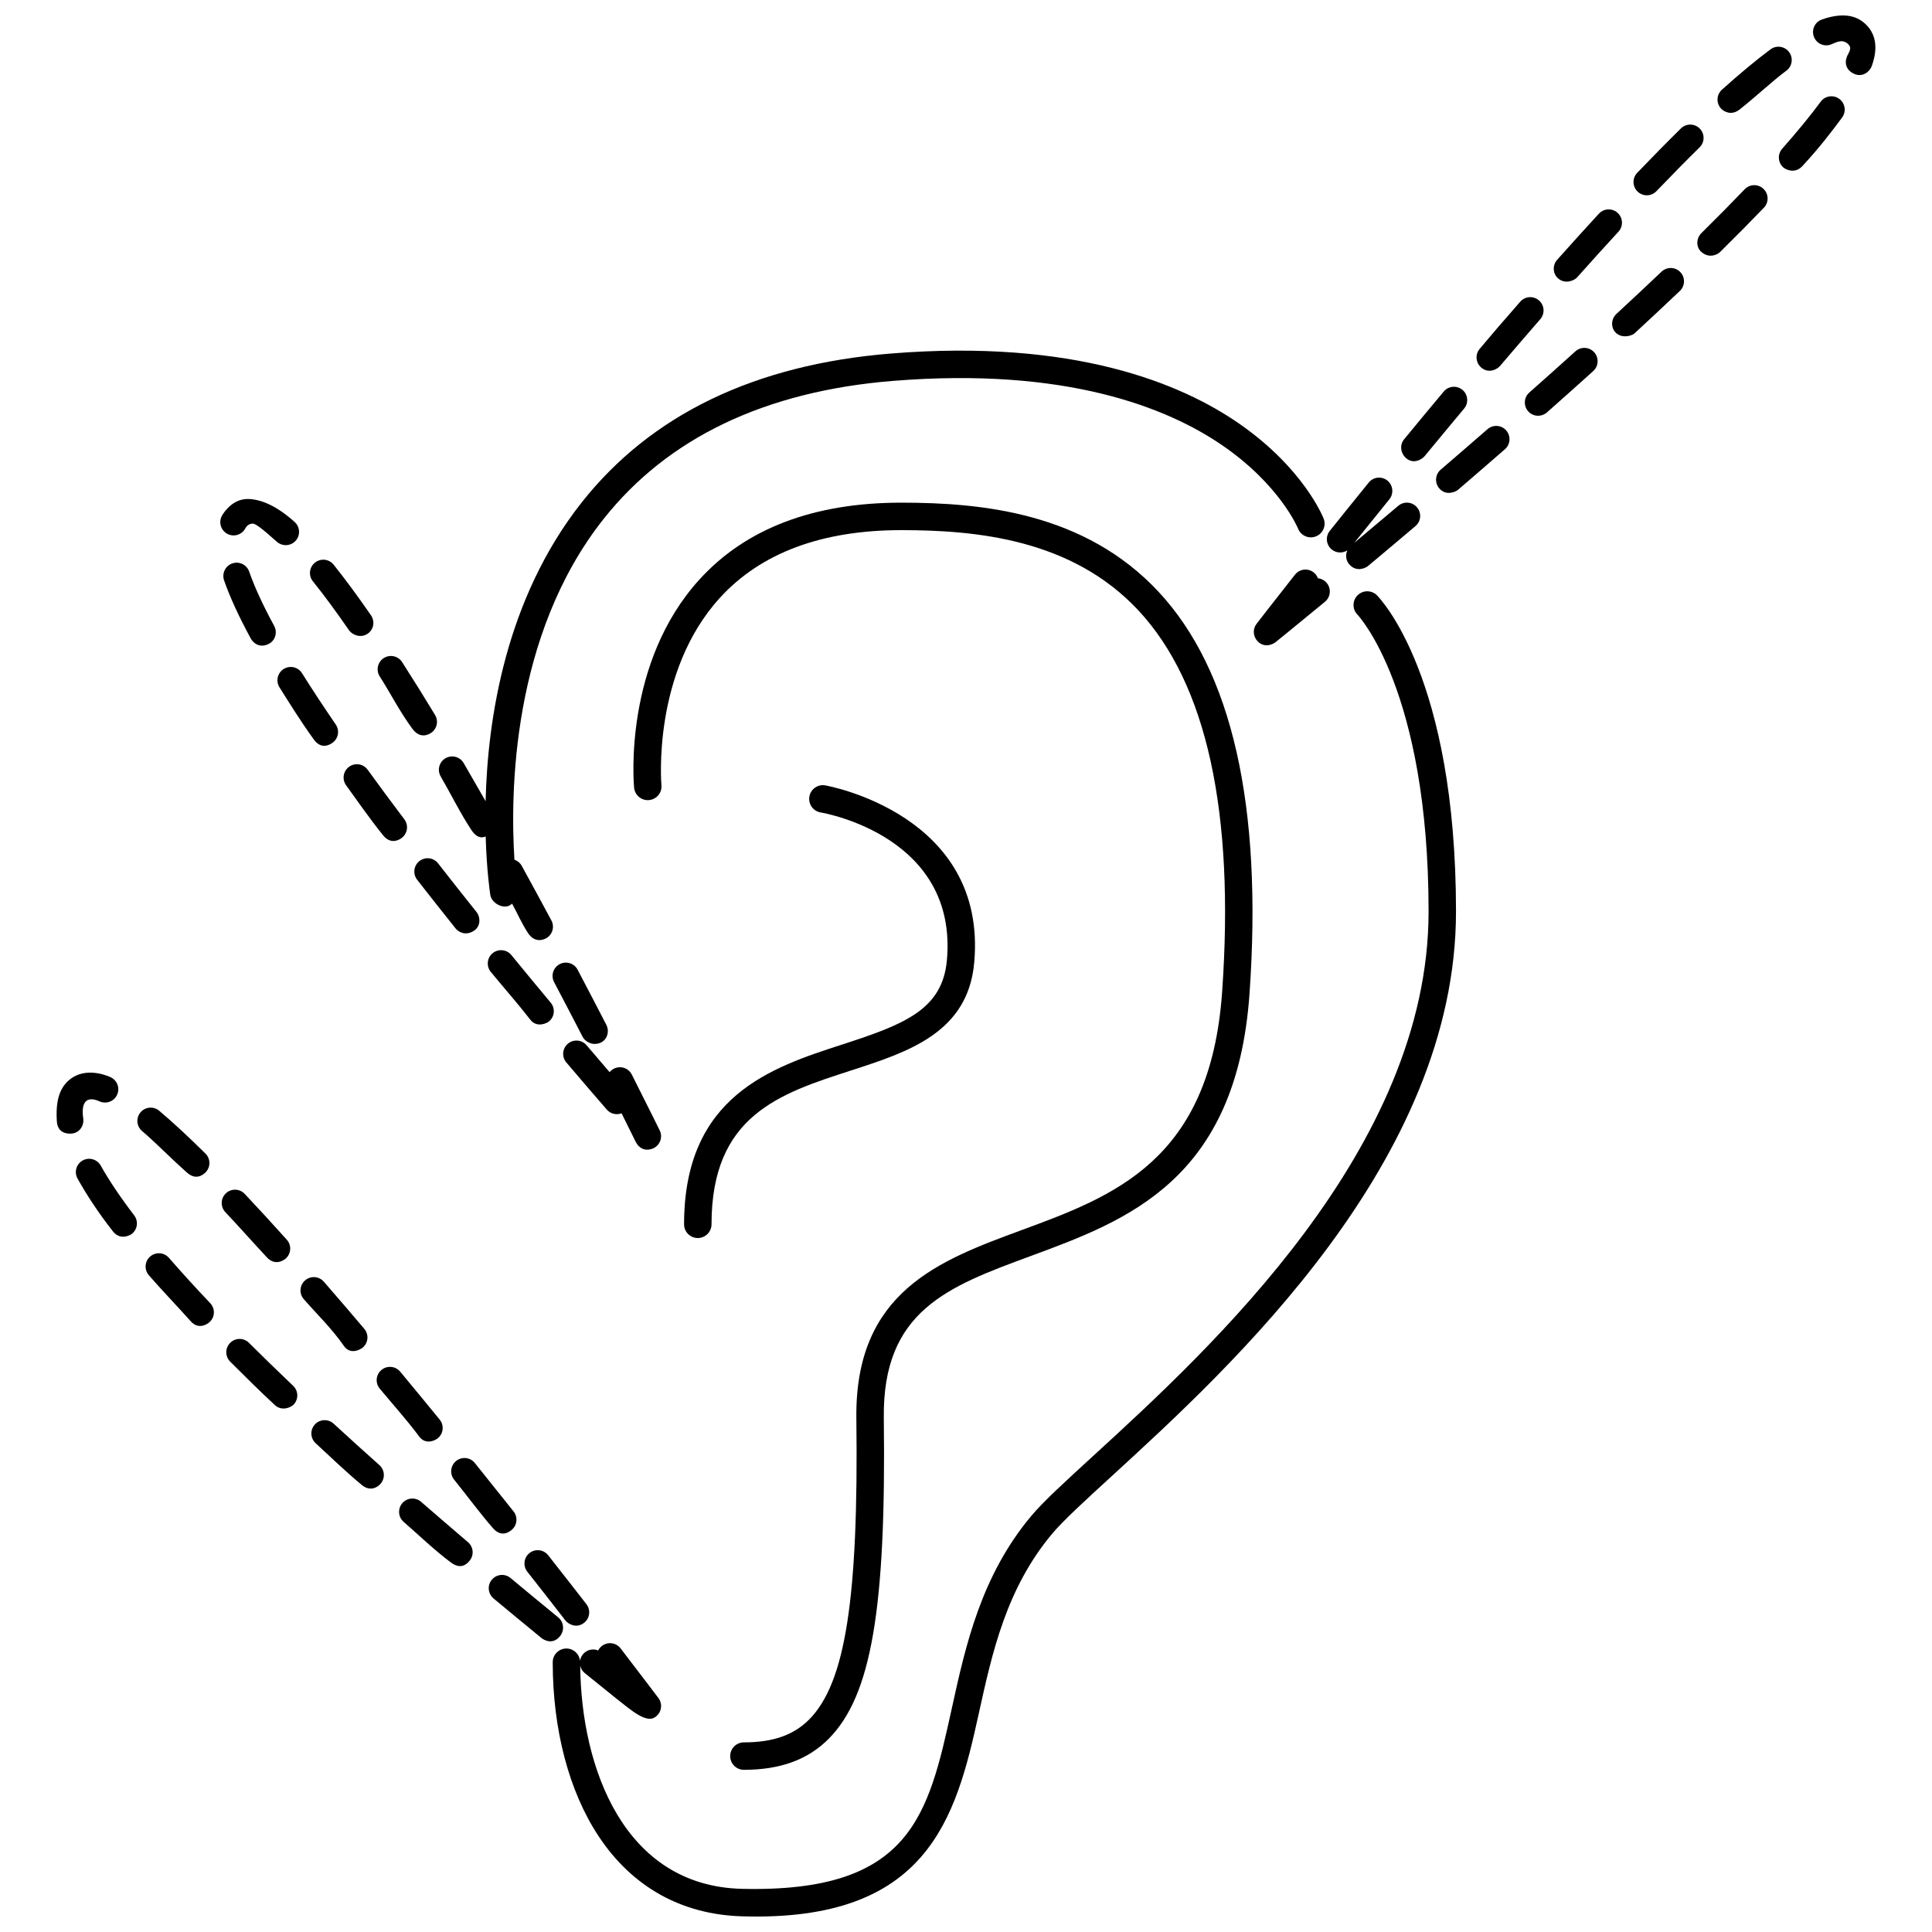 <?xml version="1.0" encoding="UTF-8"?>
<!-- Uploaded to: SVG Repo, www.svgrepo.com, Generator: SVG Repo Mixer Tools -->
<svg width="800px" height="800px" version="1.1" viewBox="144 144 512 512" xmlns="http://www.w3.org/2000/svg">
 <defs>
  <clipPath id="b">
   <path d="m290 300h240v351.9h-240z"/>
  </clipPath>
  <clipPath id="a">
   <path d="m624 148.09h17v15.906h-17z"/>
  </clipPath>
 </defs>
 <g clip-path="url(#b)">
  <path d="m503.78 301.75c-1.422 1.402-1.441 3.703-0.043 5.129 0.188 0.199 18.852 20.02 18.852 78.684 0 62.887-57.902 115.91-89.012 144.39-7.312 6.695-13.09 11.98-16.242 15.742-13.379 15.922-17.473 34.539-21.078 50.961-6.246 28.426-10.758 48.961-55.617 47.906-31.312-0.742-42.633-32.121-42.879-59.148 0.168 0.758 0.57 1.465 1.219 1.984 6.223 4.992 10.68 8.695 12.934 10.258 3.941 2.731 5.238 1.746 5.875 1.273 1.555-1.164 1.867-3.379 0.695-4.934-0.035-0.047-3.805-5.059-10.023-13.156-1.188-1.547-3.394-1.836-4.945-0.648-0.426 0.336-0.77 0.742-1 1.199-1.402-0.574-3.078-0.188-4.074 1.062-0.406 0.512-0.641 1.098-0.727 1.691-0.188-1.836-1.723-3.269-3.602-3.269-2.012 0-3.637 1.625-3.637 3.637 0 17.836 4.297 34.168 12.09 46 8.945 13.578 22.055 20.82 37.91 21.328 49.484 1.59 56.828-26.043 62.887-53.625 3.602-16.367 7.32-33.293 19.539-47.84 2.852-3.394 8.473-8.543 15.586-15.059 31.93-29.242 91.367-83.66 91.367-149.75 0-62.133-20.105-82.949-20.957-83.809-1.418-1.41-3.695-1.41-5.117 0z"/>
 </g>
 <path d="m417.14 476.86c25.551-9.418 54.512-20.105 57.992-69.488 3.504-49.773-4.613-85.625-24.117-106.56-19.5-20.914-46.672-23.602-68.16-23.602-23.184 0-41.164 6.832-53.449 20.316-20.176 22.125-17.488 53.871-17.363 55.215 0.188 1.996 1.957 3.473 3.961 3.289 2.004-0.188 3.473-1.957 3.281-3.961-0.023-0.293-2.539-29.859 15.496-49.641 10.852-11.902 27.027-17.938 48.074-17.938 20.02 0 45.254 2.418 62.844 21.285 18.07 19.398 25.535 53.402 22.18 101.09-3.148 44.695-28.625 54.094-53.258 63.168-21.684 7.996-44.102 16.266-43.676 49.867 0.594 47.695-2.902 70.059-12.469 79.742-4.109 4.164-9.617 6.102-17.332 6.102-2.012 0-3.637 1.625-3.637 3.637 0 2.012 1.625 3.637 3.637 3.637 9.652 0 17.02-2.699 22.512-8.266 11.25-11.383 15.195-34.406 14.562-84.938-0.355-28.465 16.977-34.859 38.922-42.953z"/>
 <path d="m188.77 477.34c-1.273-1.469-3.496-1.625-4.969-0.355-1.469 1.277-1.625 3.496-0.355 4.969 3.348 3.863 7.231 7.871 11.152 12.25 1.984 2.219 4.301 0.781 4.981 0.125 1.418-1.328 1.477-3.559 0.141-4.965-3.981-4.191-7.664-8.242-10.949-12.023z"/>
 <path d="m264.88 531.17c-1.512 1.219-1.75 3.438-0.535 4.949 3.516 4.375 6.773 8.797 10.242 12.809 2.238 2.598 4.301 1.086 4.949 0.562 1.523-1.207 1.777-3.418 0.562-4.945-3.305-4.164-6.742-8.461-10.27-12.844-1.215-1.516-3.43-1.754-4.949-0.531z"/>
 <path d="m209.98 499.86c-1.375-1.375-3.613-1.375-4.981 0.012-1.375 1.375-1.375 3.606 0.008 4.981 3.715 3.695 7.637 7.625 11.824 11.5 1.891 1.746 4.289 0.605 4.984-0.125 1.34-1.402 1.285-3.637-0.125-4.973-4.098-3.902-8.047-7.738-11.711-11.395z"/>
 <path d="m240.13 501.12c1.488-1.262 1.668-3.481 0.414-4.961-3.652-4.312-7.258-8.52-10.723-12.496-1.277-1.469-3.496-1.625-4.973-0.348-1.469 1.277-1.621 3.504-0.348 4.969 3.445 3.953 7.457 7.805 10.66 12.426 1.664 2.391 4.309 0.977 4.969 0.41z"/>
 <path d="m219.74 477.51c1.445-1.301 1.566-3.527 0.27-4.969-3.93-4.375-7.684-8.465-11.172-12.16-1.332-1.41-3.562-1.477-4.981-0.137-1.414 1.332-1.48 3.562-0.145 4.981 3.445 3.641 7.078 7.769 11.051 12.023 2.059 2.207 4.305 0.871 4.977 0.262z"/>
 <path d="m293.84 573.44c0.695 0.887 2.852 2.25 4.945 0.625 1.535-1.195 1.812-3.402 0.617-4.945-3.098-3.988-6.492-8.344-10.121-12.953-1.207-1.531-3.414-1.801-4.945-0.602-1.531 1.199-1.793 3.414-0.602 4.945 3.629 4.602 7.016 8.938 10.105 12.93z"/>
 <path d="m255.06 524.66c1.77 2.383 4.301 1.031 4.957 0.496 1.508-1.23 1.734-3.445 0.496-4.957-3.445-4.211-6.934-8.461-10.457-12.695-1.242-1.492-3.469-1.699-4.961-0.457-1.5 1.246-1.703 3.469-0.457 4.961 3.508 4.219 7.191 8.297 10.422 12.652z"/>
 <path d="m166.08 440.56c-0.93-6.188 2.398-5.555 4.285-4.691 1.77 0.809 3.859 0.031 4.668-1.738 0.809-1.77 0.031-3.859-1.738-4.668-2.152-0.984-7.387-2.508-11.164 0.918-2.371 2.148-3.426 5.438-3.059 10.867 0.125 1.828 1.152 3.148 3.504 3.18 2.344 0.02 3.688-1.93 3.504-3.867z"/>
 <path d="m198.48 454.69c1.367-1.379 1.355-3.617-0.031-4.981-4.523-4.477-8.645-8.293-12.25-11.34-1.48-1.254-3.707-1.074-4.961 0.414-1.254 1.48-1.066 3.707 0.414 4.961 3.469 2.93 7.242 6.852 11.844 10.961 2.414 2.172 4.289 0.68 4.984-0.016z"/>
 <path d="m170.7 452.9c-0.953-1.699-3.098-2.305-4.793-1.363-1.699 0.949-2.305 3.102-1.355 4.801 2.359 4.207 5.441 8.988 9.406 14.027 1.801 2.281 4.297 1.145 4.938 0.66 1.547-1.184 1.848-3.383 0.664-4.938-3.688-4.836-6.668-9.27-8.859-13.188z"/>
 <path d="m232.42 521.29c-1.434-1.32-3.66-1.223-4.973 0.203-1.32 1.43-1.223 3.66 0.203 4.981 3.906 3.594 7.891 7.457 12.211 11.051 2.348 1.945 4.277 0.492 4.973-0.281 1.289-1.457 1.164-3.684-0.289-4.973-4.164-3.715-8.246-7.41-12.125-10.98z"/>
 <path d="m291.93 572.62c-4.258-3.484-8.508-6.996-12.629-10.426-1.492-1.254-3.715-1.051-4.961 0.445-1.246 1.492-1.043 3.707 0.449 4.961 4.133 3.449 8.406 6.973 12.684 10.477 0.652 0.535 3.004 1.934 4.957-0.496 1.215-1.523 1.004-3.731-0.5-4.961z"/>
 <path d="m255.6 542c-1.469-1.277-3.695-1.129-4.969 0.344-1.277 1.469-1.129 3.695 0.344 4.973 4.019 3.496 8.008 7.375 12.48 10.727 2.695 2.035 4.266 0.422 4.961-0.395 1.262-1.48 1.078-3.703-0.402-4.961-4.234-3.613-8.41-7.207-12.414-10.688z"/>
 <path d="m255.16 372.19c-1.535 1.195-1.812 3.406-0.617 4.945 3.246 4.164 6.676 8.508 10.199 12.918 0.695 0.871 2.617 2.125 4.949 0.547 1.613-1.086 1.766-3.434 0.551-4.957-3.504-4.379-6.918-8.699-10.141-12.84-1.195-1.539-3.41-1.812-4.941-0.613z"/>
 <path d="m253.27 337.12c2.039 2.773 4.266 1.535 4.84 1.188 1.66-1.008 2.195-3.172 1.184-4.836-3.012-4.981-5.953-9.688-8.73-14.008-1.051-1.637-3.227-2.113-4.867-1.062-1.633 1.051-2.113 3.234-1.062 4.867 2.75 4.269 5.231 9.219 8.637 13.852z"/>
 <path d="m250.46 366.06c1.555-1.176 1.867-3.383 0.691-4.938-3.402-4.504-6.676-8.926-9.715-13.133-1.141-1.578-3.34-1.934-4.918-0.793-1.578 1.141-1.934 3.34-0.793 4.918 3.07 4.246 6.227 8.812 9.805 13.254 2.062 2.559 4.297 1.172 4.93 0.691z"/>
 <path d="m308.72 439.04c2.394 4.789 3.762 7.582 3.781 7.625 1.613 2.941 4.211 1.859 4.715 1.613 1.746-0.859 2.473-2.965 1.613-4.711-0.031-0.059-2.809-5.734-7.402-14.809-0.875-1.734-3-2.426-4.734-1.547-0.461 0.227-0.848 0.547-1.145 0.918-1.879-2.184-3.922-4.57-6.102-7.133-1.262-1.477-3.481-1.656-4.961-0.395s-1.66 3.481-0.402 4.961c4.129 4.859 7.769 9.09 10.727 12.496 0.992 1.137 2.566 1.492 3.91 0.98z"/>
 <path d="m268.93 363.97c1.844 2.797 3.547 1.75 3.781 1.703 0.254 8.91 1.109 14.723 1.223 15.473 0.277 1.801 2.238 3.019 3.586 3.082 1.352 0.066 1.727-0.395 2.195-0.75 1.391 2.562 2.574 5.293 4.199 7.769 1.848 2.82 4.242 1.723 4.769 1.434 1.715-0.918 2.359-3.055 1.434-4.769-2.641-4.918-5.281-9.781-7.852-14.461-0.434-0.793-1.141-1.34-1.934-1.621-1.117-17.496-0.793-59.391 23.547-90.199 17.062-21.605 42.879-33.945 76.742-36.688 46.027-3.731 72.801 7.176 87.156 16.973 15.414 10.527 20.188 22.078 20.23 22.18 0.738 1.871 2.852 2.789 4.711 2.059 1.879-0.73 2.797-2.844 2.062-4.715-0.211-0.539-5.398-13.391-22.391-25.176-15.348-10.645-43.828-22.504-92.352-18.57-35.957 2.914-63.492 16.18-81.859 39.43-20.211 25.582-24.965 57.492-25.484 79.199-1.984-3.481-3.938-6.871-5.82-10.109-0.984-1.68-3.137-2.25-4.816-1.266s-2.25 3.137-1.266 4.816c2.617 4.496 5.031 9.477 8.137 14.207z"/>
 <path d="m289.5 414.68c1.492-1.246 1.691-3.461 0.449-4.957-3.535-4.234-7.051-8.488-10.434-12.625-1.23-1.5-3.449-1.727-4.957-0.496-1.508 1.23-1.727 3.449-0.496 4.957 3.402 4.156 7.086 8.293 10.48 12.676 1.688 2.18 4.297 0.992 4.957 0.445z"/>
 <path d="m298.42 418.8c0.625 1.211 2.586 2.465 4.746 1.52 1.781-0.781 2.406-3.019 1.512-4.746-2.328-4.504-4.879-9.406-7.602-14.586-0.906-1.723-3.035-2.383-4.758-1.477-1.723 0.906-2.383 3.035-1.477 4.758 2.719 5.16 5.262 10.043 7.578 14.531z"/>
 <path d="m205.56 293.31c-1.836 0.637-2.812 2.644-2.18 4.488 1.52 4.379 3.898 9.57 7.078 15.418 0.637 1.176 2.352 2.652 4.777 1.414 1.734-0.883 2.348-3.066 1.414-4.777-2.992-5.512-5.219-10.355-6.613-14.367-0.633-1.832-2.637-2.809-4.477-2.176z"/>
 <path d="m219.18 321.29c-1.645 1.031-2.148 3.203-1.117 4.856 2.699 4.301 5.641 9.035 9.102 13.828 2.016 2.797 4.289 1.332 4.894 0.91 1.602-1.098 2.012-3.289 0.91-4.894-3.281-4.793-6.293-9.367-8.938-13.59-1.031-1.641-3.203-2.141-4.852-1.109z"/>
 <path d="m236.52 311.06c0.684 0.988 2.875 2.238 4.902 0.887 1.621-1.074 1.996-3.301 0.887-4.894-3.523-5.094-6.852-9.598-9.887-13.402-1.219-1.523-3.434-1.766-4.957-0.551-1.52 1.219-1.766 3.434-0.551 4.949 2.953 3.668 6.18 8.047 9.605 13.012z"/>
 <path d="m204.08 285.38c1.66 1.008 3.828 0.48 4.836-1.188 0.148-0.246 0.637-1.355 1.996-1.43 0.727-0.035 2.152 0.961 6.461 4.812 0.68 0.605 1.512 0.898 2.352 0.898 0.965 0 1.926-0.391 2.629-1.168 1.297-1.445 1.176-3.672-0.27-4.973-4.559-4.09-8.453-5.832-11.875-6.078-4.363-0.312-6.754 3.371-7.312 4.285-1.016 1.668-0.484 3.832 1.184 4.84z"/>
 <path d="m521.54 264.89c3.371-4.09 6.871-8.316 10.465-12.609 1.246-1.492 1.051-3.715-0.438-4.961s-3.715-1.051-4.961 0.438c-3.613 4.312-7.121 8.555-10.504 12.66-1.23 1.5-0.953 3.648 0.484 4.957 1.961 1.777 4.258 0.363 4.953-0.484z"/>
 <path d="m492.14 295.7c-1.531-1.207-3.742-0.941-4.949 0.582-6.328 8.02-10.152 12.996-10.191 13.043-1.184 1.543-0.871 3.719 0.641 4.945 1.793 1.457 3.875 0.406 4.547-0.211 0.059-0.043 5.734-4.637 12.945-10.59 1.5-1.242 1.715-3.461 0.48-4.961-0.625-0.738-1.465-1.168-2.359-1.262-0.207-0.594-0.586-1.133-1.113-1.547z"/>
 <path d="m496.95 289.64c1.219 0.973 2.875 1.008 4.109 0.215-0.535 1.195-0.406 2.656 0.512 3.703 1.883 2.16 4.301 0.996 4.961 0.449 3.883-3.25 8.105-6.797 12.582-10.594 1.488-1.254 1.668-3.481 0.406-4.961-1.254-1.488-3.473-1.668-4.957-0.414-4.133 3.504-8.059 6.797-11.68 9.832 2.875-3.594 6-7.469 9.312-11.551 1.223-1.508 0.988-3.731-0.516-4.957-1.512-1.223-3.731-0.996-4.949 0.516-3.703 4.555-7.156 8.863-10.324 12.805-1.219 1.531-0.969 3.746 0.543 4.957z"/>
 <path d="m541.51 241c3.641-4.277 7.242-8.461 10.68-12.414 1.277-1.469 1.129-3.691-0.348-4.969-1.465-1.277-3.691-1.129-4.969 0.344-9.727 11.184-2.644 2.981-10.734 12.48-1.262 1.48-1.066 3.695 0.402 4.969 2.004 1.719 4.277 0.41 4.969-0.41z"/>
 <path d="m605.04 173c4.793-3.809 8.707-7.559 12.363-10.27 1.566-1.156 1.883-3.367 0.727-4.926s-3.367-1.883-4.918-0.73c-3.832 2.852-8.164 6.449-12.887 10.699-1.441 1.301-1.559 3.527-0.258 4.973 0.691 0.77 2.723 2.035 4.973 0.254z"/>
 <path d="m561.93 217.53c3.773-4.234 7.465-8.316 10.973-12.125 1.324-1.43 1.23-3.66-0.203-4.981-1.422-1.32-3.652-1.223-4.973 0.203-3.539 3.84-7.254 7.949-11.059 12.215-1.297 1.453-1.199 3.719 0.289 4.969 1.895 1.605 4.273 0.5 4.973-0.281z"/>
 <path d="m561.5 237.11c-3.938 3.551-8.051 7.231-12.215 10.914-1.457 1.285-1.59 3.508-0.305 4.969 0.695 0.785 1.668 1.188 2.641 1.188 0.828 0 1.66-0.289 2.332-0.883 4.184-3.703 8.309-7.387 12.27-10.961 1.441-1.301 1.559-3.535 0.254-4.981-1.312-1.449-3.539-1.555-4.977-0.246z"/>
 <g clip-path="url(#a)">
  <path d="m637.71 149.81c-2.652-2.074-6.356-2.238-10.891-0.641-1.836 0.648-2.801 2.652-2.148 4.492 0.641 1.836 2.644 2.801 4.488 2.152 1.211-0.426 2.812-1.578 4.402-0.316 1.582 1.262 0.277 2.383-0.176 3.691-0.625 1.844 0.066 3.637 2.203 4.469 2.129 0.828 3.973-0.73 4.465-2.195 0.621-1.812 2.672-7.738-2.344-11.652z"/>
 </g>
 <path d="m606.36 194.16c-3.469 3.617-7.324 7.523-11.465 11.609-1.387 1.367-1.492 3.691-0.035 4.981 2.094 1.855 4.297 0.715 4.981 0.035 4.188-4.129 8.094-8.082 11.613-11.746 1.344-1.402 1.297-3.637-0.113-4.981-1.398-1.352-3.629-1.309-4.981 0.102z"/>
 <path d="m594.45 178.07c-1.363-1.387-3.594-1.402-4.981-0.043-3.641 3.586-7.547 7.547-11.59 11.77-1.352 1.402-1.301 3.629 0.109 4.981 0.684 0.652 1.559 0.977 2.438 0.977 0.926 0 1.855-0.367 2.543-1.086 3.996-4.168 7.848-8.082 11.445-11.621 1.383-1.367 1.406-3.59 0.035-4.977z"/>
 <path d="m584.33 215.99c-3.75 3.562-7.769 7.324-11.945 11.184-1.43 1.32-1.578 3.606-0.199 4.981 1.656 1.656 4.301 0.82 4.973 0.199 4.207-3.883 8.25-7.668 12.023-11.254 1.41-1.34 1.465-3.57 0.125-4.984-1.336-1.41-3.574-1.465-4.977-0.125z"/>
 <path d="m631.42 170.2c-1.566-1.152-3.769-0.82-4.918 0.75-2.688 3.648-6.121 7.84-10.199 12.457-1.289 1.457-1.145 3.684 0.305 4.973 0.672 0.594 3.082 1.715 4.981-0.305 4.352-4.656 7.781-9.125 10.594-12.945 1.148-1.578 0.812-3.777-0.762-4.93z"/>
 <path d="m538.2 257.74c-4.223 3.684-8.375 7.266-12.402 10.723-1.477 1.266-1.637 3.492-0.379 4.961 1.758 2.059 4.301 0.953 4.969 0.383 4.031-3.469 8.203-7.062 12.43-10.75 1.469-1.277 1.625-3.504 0.355-4.973-1.27-1.473-3.508-1.621-4.973-0.344z"/>
 <path d="m367.27 420.78c-18.699 6.055-41.984 13.582-41.984 47.672 0 2.012 1.625 3.637 3.637 3.637 2.004 0 3.637-1.625 3.637-3.637 0-28.805 17.949-34.613 36.945-40.754 15.234-4.934 30.988-10.031 32.668-28.547 3.582-39.375-39.062-46.945-39.496-47.02-1.984-0.336-3.852 1-4.184 2.988-0.328 1.98 1 3.852 2.981 4.188 1.488 0.254 36.418 6.57 33.461 39.188-1.188 13.07-11.285 16.98-27.664 22.285z"/>
</svg>